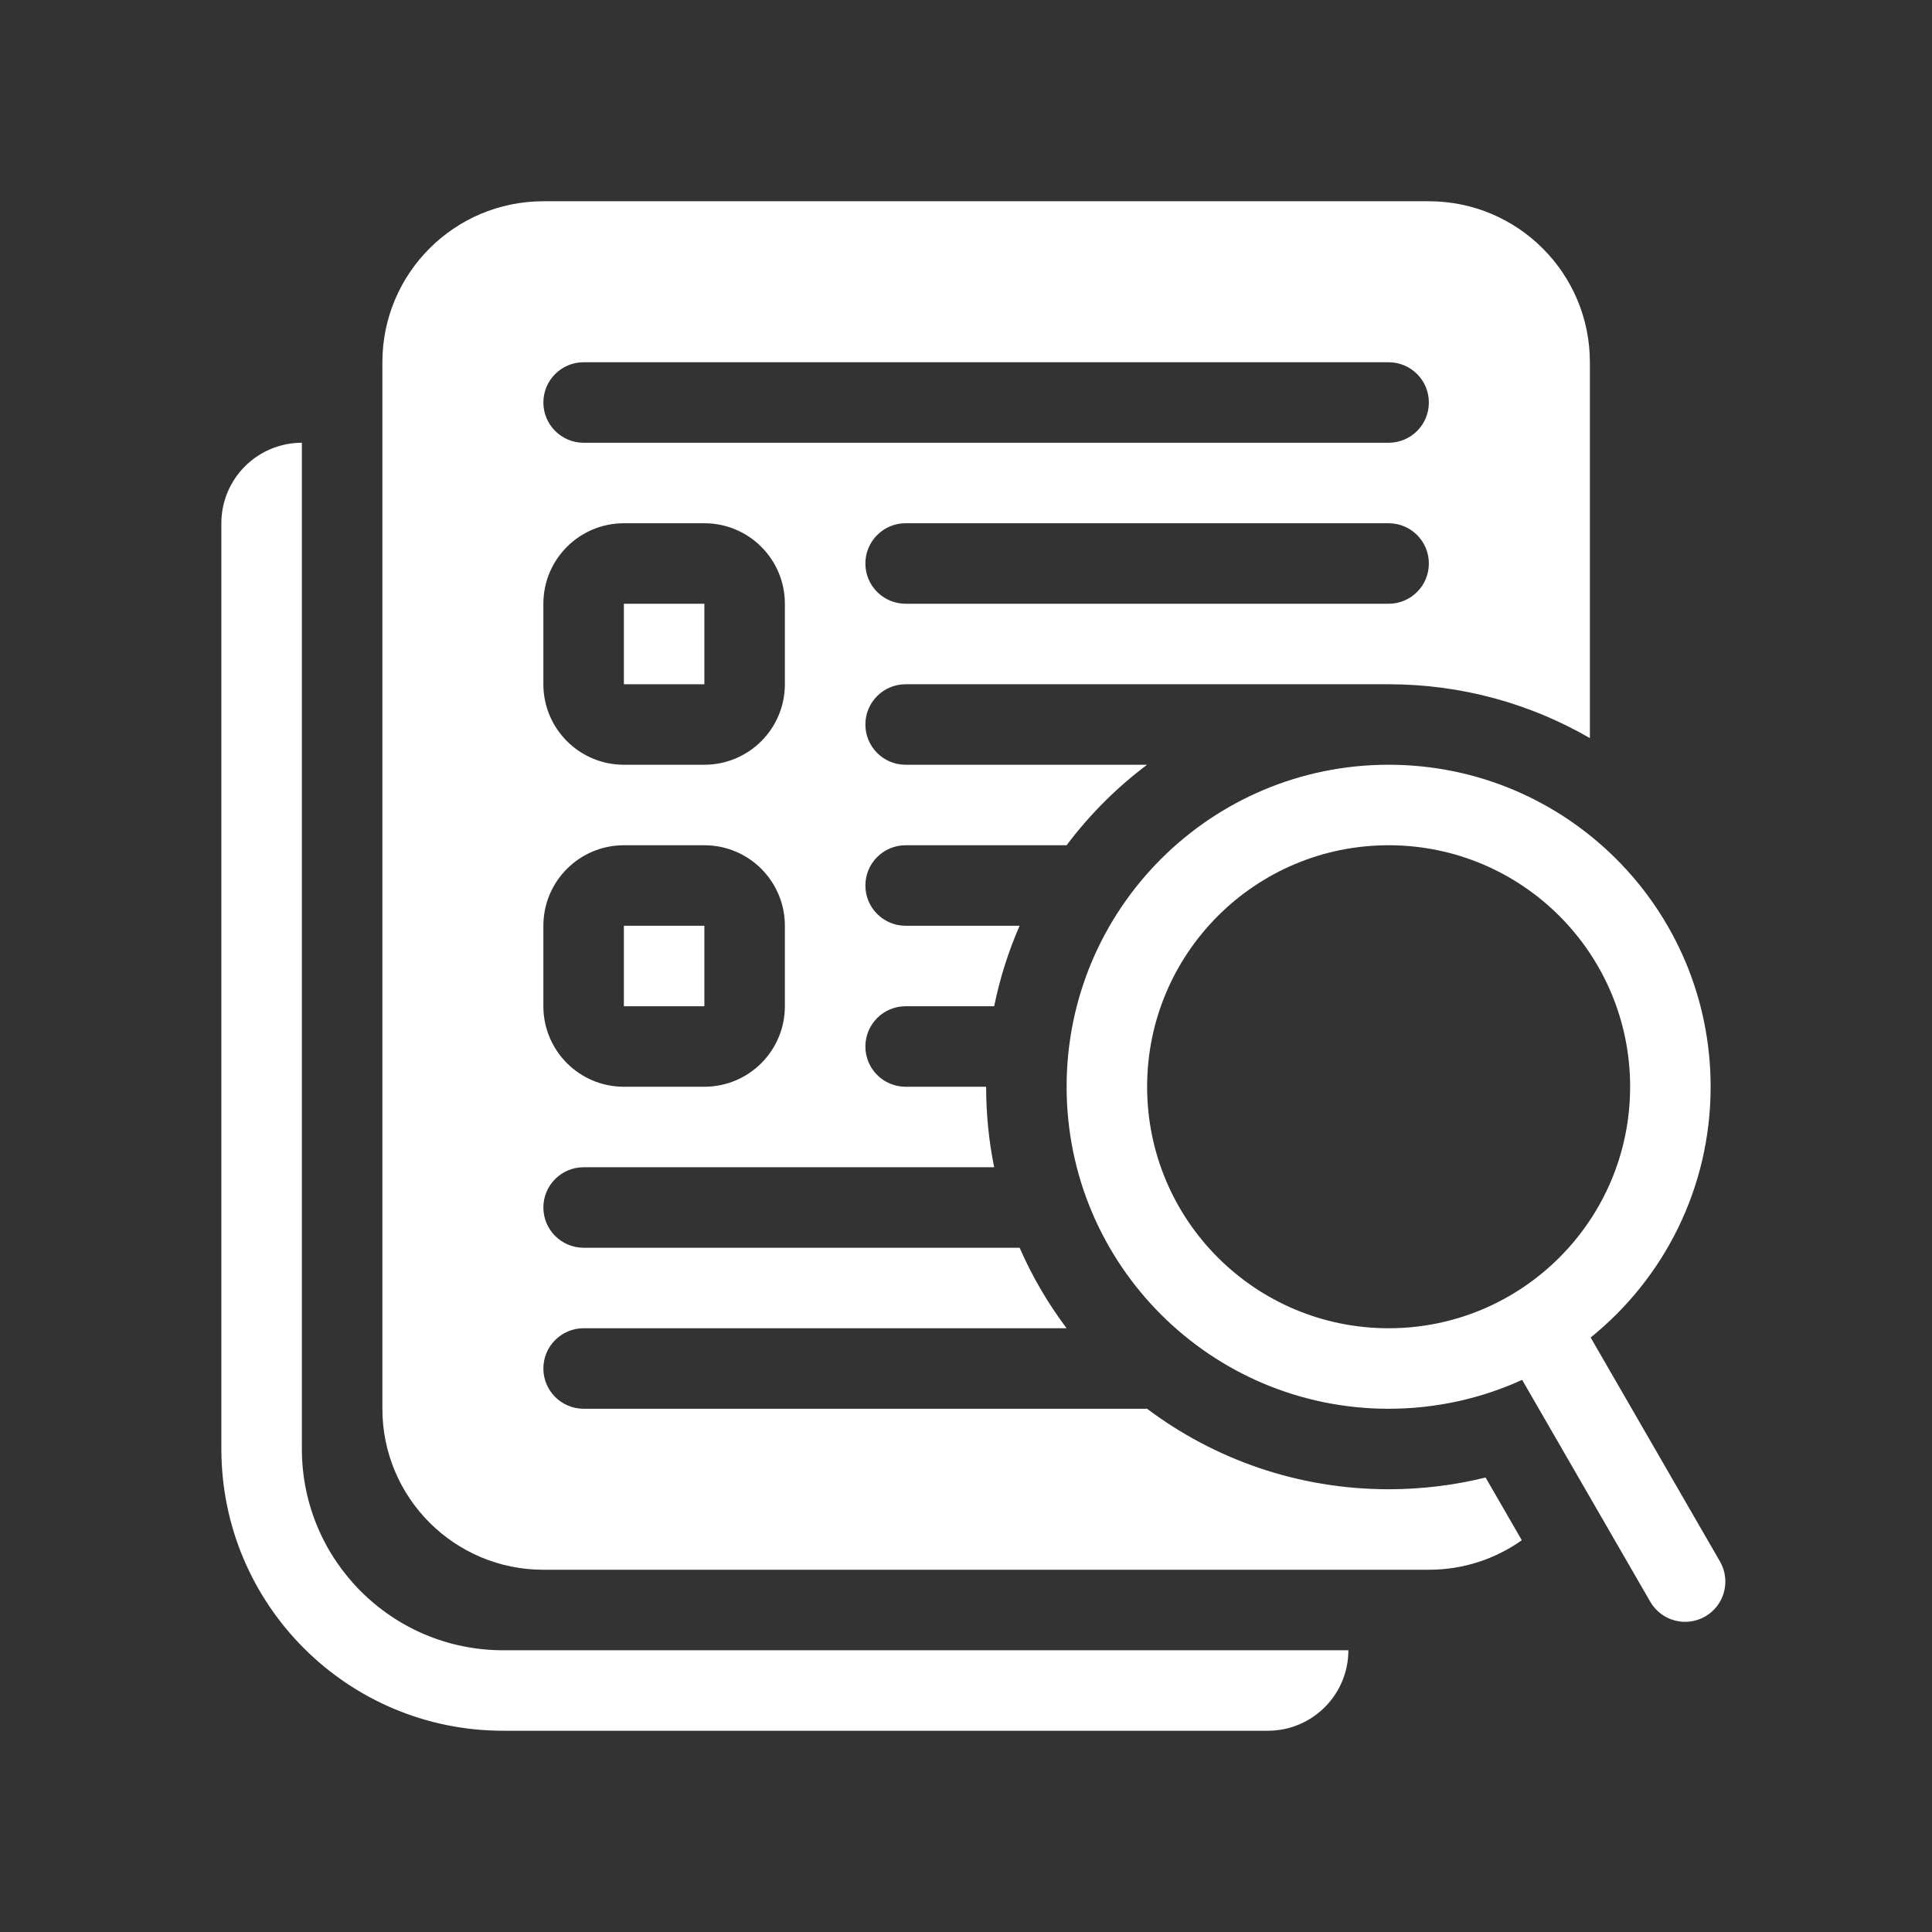 <svg width="100" height="100" viewBox="0 0 100 100" fill="none" xmlns="http://www.w3.org/2000/svg">
<rect x="0" y="0" width="100" height="100" fill="#333333" stroke="none"/>
<path fill-rule="evenodd" clip-rule="evenodd" d="M71.875 72.917C74.34 72.917 76.681 72.381 78.786 71.421L85.417 82.905C85.992 83.901 87.266 84.242 88.263 83.667C89.259 83.092 89.6 81.818 89.025 80.821L82.332 69.229C86.119 66.173 88.542 61.495 88.542 56.25C88.542 47.045 81.08 39.583 71.875 39.583C62.67 39.583 55.208 47.045 55.208 56.25C55.208 65.455 62.67 72.917 71.875 72.917ZM84.375 56.25C84.375 63.154 78.779 68.75 71.875 68.75C64.971 68.75 59.375 63.154 59.375 56.25C59.375 49.346 64.971 43.75 71.875 43.75C78.779 43.75 84.375 49.346 84.375 56.25Z" fill="white"/>
<path d="M36.458 31.25H32.292V35.417H36.458V31.25Z" fill="white"/>
<path d="M32.292 47.917H36.458V52.083H32.292V47.917Z" fill="white"/>
<path fill-rule="evenodd" clip-rule="evenodd" d="M28.125 10.417H73.958C78.561 10.417 82.292 14.148 82.292 18.75V38.204C79.227 36.431 75.67 35.417 71.875 35.417H46.875C45.724 35.417 44.792 36.349 44.792 37.5C44.792 38.651 45.724 39.583 46.875 39.583H59.373C57.795 40.769 56.392 42.172 55.207 43.75H46.875C45.724 43.75 44.792 44.683 44.792 45.833C44.792 46.984 45.724 47.917 46.875 47.917H52.775C52.197 49.24 51.753 50.634 51.458 52.083H46.875C45.724 52.083 44.792 53.016 44.792 54.167C44.792 55.317 45.724 56.25 46.875 56.25H51.042C51.042 57.677 51.185 59.071 51.458 60.417H30.208C29.058 60.417 28.125 61.349 28.125 62.5C28.125 63.651 29.058 64.583 30.208 64.583H52.775C53.425 66.071 54.244 67.468 55.207 68.75H30.208C29.058 68.75 28.125 69.683 28.125 70.833C28.125 71.984 29.058 72.917 30.208 72.917H59.373C62.855 75.533 67.184 77.083 71.875 77.083C73.605 77.083 75.286 76.873 76.893 76.475L78.768 79.723C77.409 80.685 75.75 81.25 73.958 81.25H28.125C23.523 81.25 19.792 77.519 19.792 72.917V18.75C19.792 14.148 23.523 10.417 28.125 10.417ZM30.208 18.75C29.058 18.75 28.125 19.683 28.125 20.833C28.125 21.984 29.058 22.917 30.208 22.917H71.875C73.026 22.917 73.958 21.984 73.958 20.833C73.958 19.683 73.026 18.75 71.875 18.75H30.208ZM44.792 29.167C44.792 28.016 45.724 27.083 46.875 27.083H71.875C73.026 27.083 73.958 28.016 73.958 29.167C73.958 30.317 73.026 31.25 71.875 31.25H46.875C45.724 31.25 44.792 30.317 44.792 29.167ZM32.292 27.083C29.991 27.083 28.125 28.949 28.125 31.25V35.417C28.125 37.718 29.991 39.583 32.292 39.583H36.458C38.76 39.583 40.625 37.718 40.625 35.417V31.25C40.625 28.949 38.76 27.083 36.458 27.083H32.292ZM28.125 47.917C28.125 45.616 29.991 43.75 32.292 43.75H36.458C38.76 43.75 40.625 45.616 40.625 47.917V52.083C40.625 54.385 38.76 56.25 36.458 56.25H32.292C29.991 56.25 28.125 54.385 28.125 52.083V47.917Z" fill="white"/>
<path d="M11.458 75C11.458 83.054 17.988 89.583 26.042 89.583H65.625C67.926 89.583 69.792 87.718 69.792 85.417H26.042C20.289 85.417 15.625 80.753 15.625 75V22.917C13.324 22.917 11.458 24.782 11.458 27.083V75Z" fill="white"/>
</svg>
